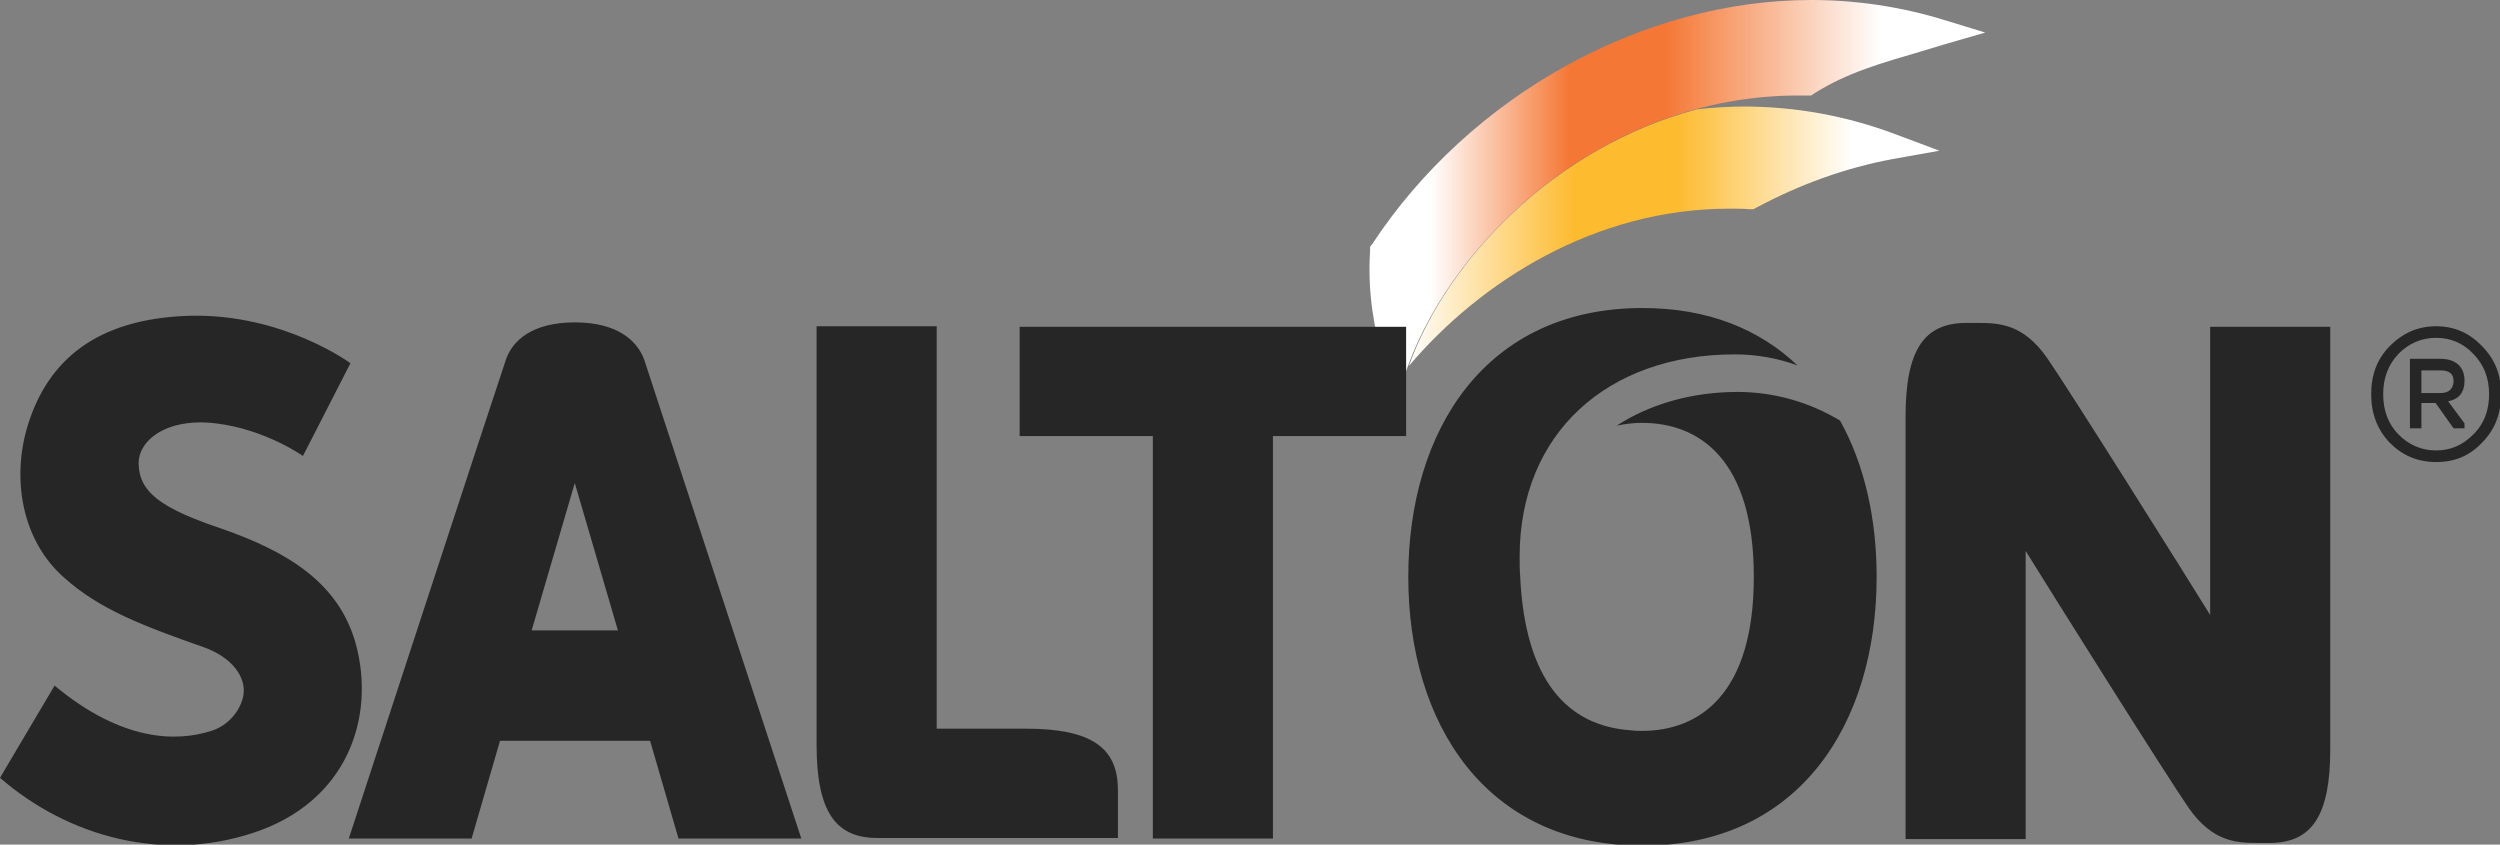 <svg width="148" height="50" viewBox="0 0 148 50" fill="none" xmlns="http://www.w3.org/2000/svg">
<rect x="0" y="0" width="148" height="50" fill="#808080" stroke="none"/>
<g clip-path="url(#clip0)">
<path d="M83.404 21.667C87.669 16.634 94.455 12.353 102.372 12.353C102.76 12.353 103.18 12.353 103.568 12.386H103.794L103.988 12.287C106.541 10.915 109.255 9.935 112.066 9.412L114.813 8.922L112.196 7.941C109.32 6.863 106.314 6.307 103.212 6.307C102.307 6.307 101.403 6.372 100.466 6.471C92.096 8.693 85.666 15.327 83.404 21.667Z" fill="url(#paint0_linear)"/>
<path fill-rule="evenodd" clip-rule="evenodd" d="M81.917 21.601C81.368 19.412 80.948 17.484 81.109 14.804V14.608L81.239 14.444C87.023 5.654 97.234 0 107.219 0C109.869 0 112.519 0.392 115.072 1.176L117.528 1.928L115.039 2.647C114.587 2.778 114.167 2.909 113.747 3.039C111.42 3.725 109.384 4.281 107.413 5.523L107.219 5.654C107.219 5.654 106.638 5.654 106.444 5.654C95.198 5.654 86.15 13.922 83.339 21.699L82.466 24.085L81.917 21.601Z" fill="url(#paint1_linear)"/>
<path d="M145.9 22.516C145.9 21.732 145.383 21.242 144.478 21.242H142.668V25.359H143.347V23.856H144.187L145.253 25.359H145.9V25.065L144.93 23.758C145.576 23.627 145.9 23.235 145.9 22.516ZM144.478 23.268H143.347V21.928H144.478C144.995 21.928 145.253 22.124 145.253 22.581C145.221 23.039 144.962 23.268 144.478 23.268ZM146.934 20.49C146.19 19.706 145.286 19.314 144.219 19.314C143.153 19.314 142.248 19.706 141.472 20.49C140.729 21.242 140.374 22.189 140.374 23.333C140.374 24.477 140.729 25.425 141.472 26.209C142.216 26.96 143.12 27.353 144.219 27.353C145.318 27.353 146.19 26.993 146.934 26.209C147.709 25.425 148.065 24.477 148.065 23.333C148.065 22.189 147.709 21.274 146.934 20.49ZM146.417 25.719C145.803 26.34 145.092 26.666 144.219 26.666C143.347 26.666 142.603 26.34 141.989 25.719C141.376 25.098 141.085 24.281 141.085 23.333C141.085 22.385 141.376 21.601 141.989 20.948C142.603 20.326 143.347 20 144.219 20C145.092 20 145.835 20.326 146.417 20.948C147.031 21.568 147.354 22.353 147.354 23.333C147.354 24.281 147.063 25.098 146.417 25.719Z" fill="#262626"/>
<path d="M34.027 19.085C31.506 19.085 30.343 20.163 29.956 21.275C29.568 22.386 20.649 49.641 20.649 49.641H27.92L29.6 43.856H38.486L40.167 49.641H47.438C47.438 49.641 38.486 22.386 38.131 21.275C37.711 20.163 36.548 19.085 34.027 19.085ZM31.474 37.32L34.027 28.595L36.58 37.32H31.474ZM66.18 46.765C66.18 49.281 66.18 49.608 66.18 49.608H55.452H54.773C54.773 49.608 54.547 49.608 53.028 49.608C52.705 49.608 52.382 49.608 51.929 49.608C49.441 49.608 48.342 48.007 48.342 44.085C48.342 43.268 48.342 42.549 48.342 41.895C48.342 39.346 48.342 37.941 48.342 37.941V19.314H55.452V43.137C56.421 43.137 58.198 43.137 60.719 43.137C64.597 43.137 66.18 44.248 66.18 46.765ZM14.962 49.314C9.662 51.046 4.072 49.575 0 46.046L3.231 40.588C7.238 43.922 10.47 43.922 12.506 43.268C13.475 42.974 14.251 42.092 14.412 41.144C14.574 40.131 13.798 38.922 12.021 38.301C8.596 37.092 5.914 36.111 3.781 34.183C1.293 31.994 0.646 28.301 1.68 25.065C2.844 21.438 5.59 18.856 11.245 18.693C16.771 18.562 20.746 21.503 20.746 21.503L17.934 26.994C17.934 26.994 15.737 25.425 12.796 25.065C9.856 24.706 8.143 26.078 8.208 27.516C8.24 28.203 8.466 28.791 9.08 29.346C9.727 29.935 10.825 30.523 12.958 31.242C17.062 32.647 20.067 34.51 21.069 38.137C22.232 42.451 20.584 47.484 14.962 49.314ZM137.95 19.346V37.974C137.95 37.974 137.95 39.641 137.95 42.19C137.95 42.843 137.95 43.562 137.95 44.379C137.95 48.301 136.852 49.902 134.363 49.902C134.202 49.902 134.105 49.902 133.976 49.902H133.685C132.457 49.902 131.003 49.869 129.581 47.843C128.288 45.98 121.308 34.869 119.919 32.614V49.673H112.81V31.046C112.81 31.046 112.81 29.379 112.81 26.83C112.81 26.177 112.81 25.458 112.81 24.641C112.81 20.719 113.908 19.118 116.396 19.118C116.558 19.118 116.655 19.118 116.784 19.118H117.075C118.303 19.118 119.757 19.15 121.179 21.177C122.472 23.039 129.452 34.15 130.841 36.405V19.346H137.95ZM75.357 19.346H83.242V25.817H75.357V49.641H68.248V25.817H60.363V19.346H68.248H75.357ZM108.932 24.902C110.386 27.516 111.097 30.719 111.097 34.15C111.097 42.81 106.541 50.065 97.234 50.065C87.927 50.065 83.371 42.81 83.371 34.15C83.371 25.49 87.927 18.235 97.234 18.235C101.144 18.235 104.182 19.51 106.411 21.634C105.248 21.209 104.02 20.98 102.695 20.98C95.166 20.98 89.963 25.654 89.963 32.941C89.963 33.366 89.963 33.758 89.996 34.15C90.287 40.229 92.742 42.974 96.555 43.235C96.782 43.268 97.008 43.268 97.202 43.268C100.595 43.268 103.826 41.111 103.826 34.15C103.826 27.19 100.595 25.033 97.202 25.033C96.685 25.033 96.2 25.098 95.715 25.196C97.719 23.889 100.239 23.203 102.857 23.203C105.054 23.203 107.155 23.824 108.932 24.902Z" fill="#262626"/>
</g>
<defs>
<linearGradient id="paint0_linear" x1="75.193" y1="13.975" x2="113.289" y2="13.975" gradientUnits="userSpaceOnUse">
<stop offset="0.212" stop-color="white"/>
<stop offset="0.473" stop-color="#FDBB30"/>
<stop offset="0.561" stop-color="#FDBB30"/>
<stop offset="0.634" stop-color="#FDBB30"/>
<stop offset="0.905" stop-color="white"/>
</linearGradient>
<linearGradient id="paint1_linear" x1="77.531" y1="12.027" x2="116.037" y2="12.027" gradientUnits="userSpaceOnUse">
<stop offset="0.186" stop-color="white"/>
<stop offset="0.4" stop-color="#F47735"/>
<stop offset="0.55" stop-color="#F47735"/>
<stop offset="0.55" stop-color="#F47836" stop-opacity="0.997"/>
<stop offset="0.879" stop-color="white"/>
</linearGradient>
<clipPath id="clip0">
<rect width="148" height="50" fill="white"/>
</clipPath>
</defs>
</svg>
